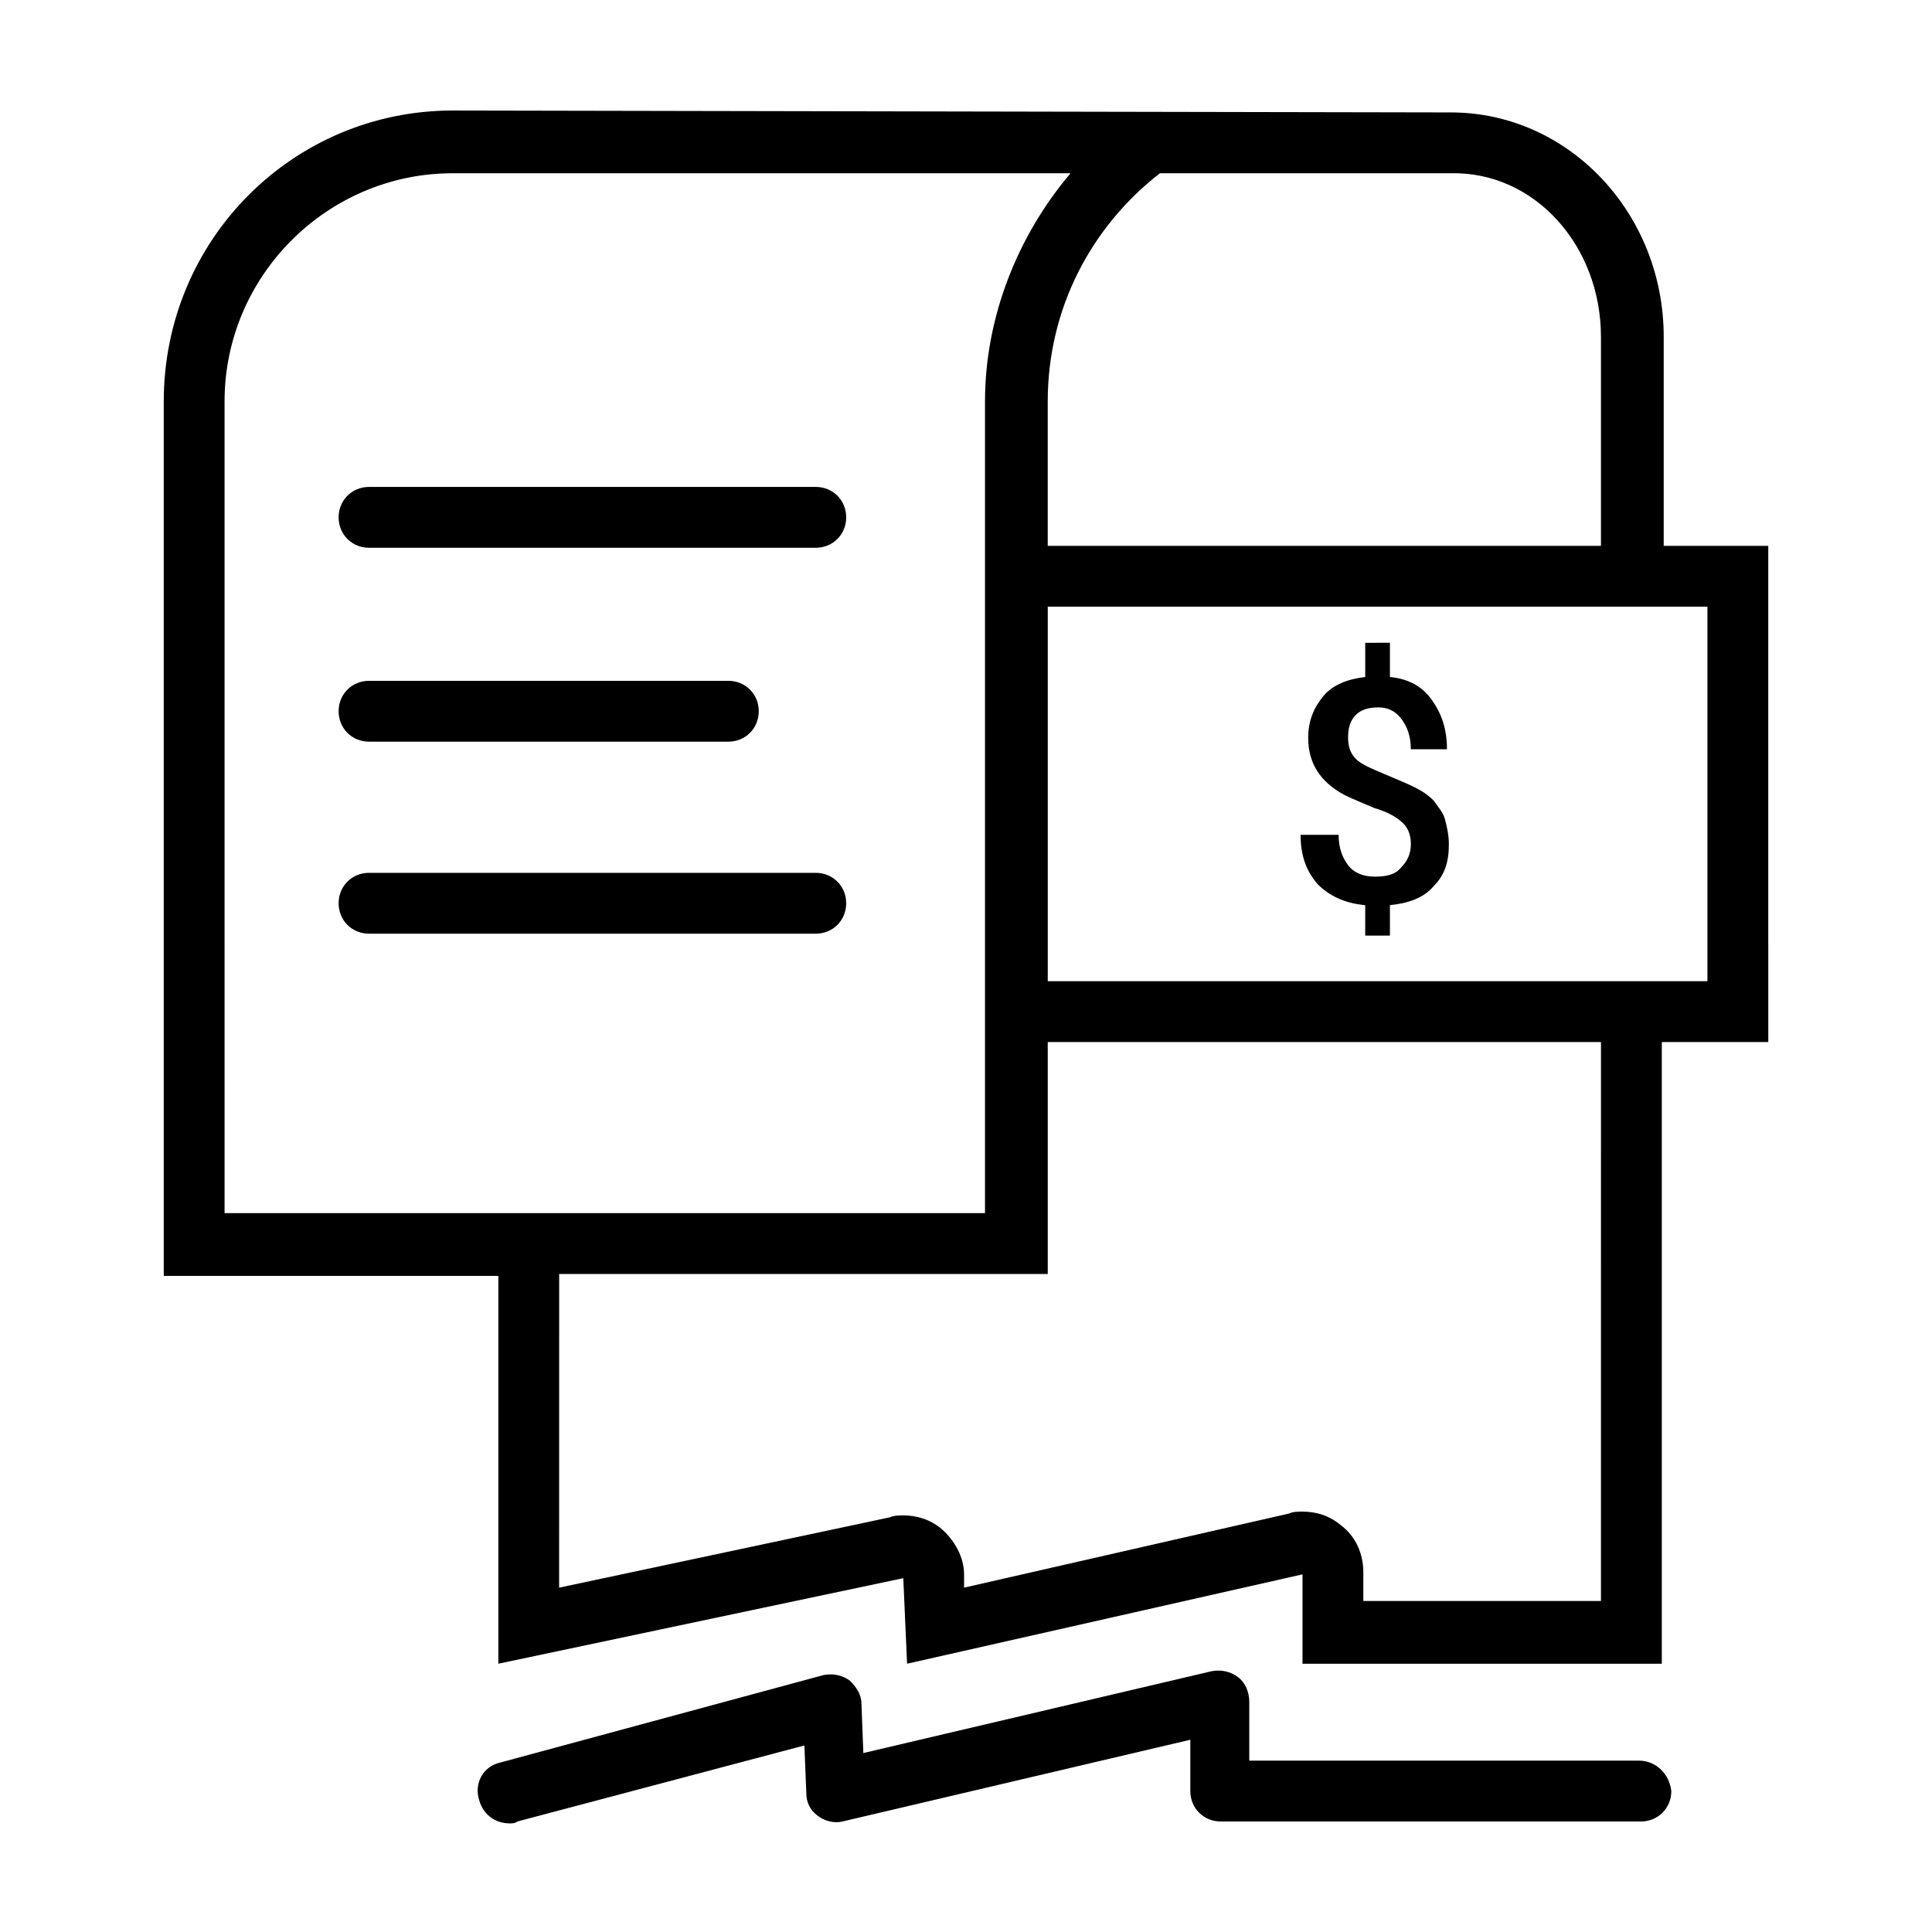 <?xml version="1.0" encoding="UTF-8"?>
<!-- Uploaded to: ICON Repo, www.svgrepo.com, Generator: ICON Repo Mixer Tools -->
<svg fill="#000000" width="800px" height="800px" version="1.1" viewBox="144 144 512 512" xmlns="http://www.w3.org/2000/svg">
 <g>
  <path d="m578.35 610.59h-103.28v-15.617c0-2.519-1.008-5.039-3.023-6.551s-4.535-2.016-7.055-1.512l-92.195 21.664-0.504-13.098c0-2.519-1.512-4.535-3.023-6.047-2.016-1.512-4.535-2.016-7.055-1.512l-85.648 23.176c-4.535 1.008-7.055 5.543-5.543 10.078 1.008 3.527 4.031 6.047 8.062 6.047 0.504 0 1.512 0 2.016-0.504l76.074-20.152 0.504 12.594c0 2.519 1.008 4.535 3.023 6.047s4.535 2.016 6.551 1.512l92.195-21.664v13.602c0 4.535 3.527 8.062 8.062 8.062h111.34c4.535 0 8.062-3.527 8.062-8.062-0.508-4.535-4.031-8.062-8.566-8.062z"/>
  <path d="m584.9 288.66v-55.418c0-32.746-25.191-59.449-56.426-59.449l-264.5-0.504c-42.32 0-76.578 34.258-76.578 77.082v231.75h88.672v102.78l107.31-22.672 1.008 22.672 104.79-23.68v23.68h95.219v-164.75h28.215l-0.004-131.5zm-16.629-55.418v55.418h-146.61v-38.289c0-24.688 11.586-46.352 29.727-60.457h77.082c22.164-0.504 39.797 19.145 39.797 43.328zm-364.76 17.129c0-33.25 27.207-60.457 60.457-60.457h163.74c-14.105 16.625-22.672 38.289-22.672 60.457v215.12h-201.52zm364.76 317.9h-62.977v-7.559c0-5.039-2.016-9.574-6.047-12.594-3.023-2.519-6.551-3.527-10.078-3.527-1.008 0-2.519 0-3.527 0.504l-86.152 19.648v-3.527c0-4.535-2.519-9.07-6.047-12.09-3.023-2.519-6.551-3.527-10.078-3.527-1.008 0-2.519 0-3.527 0.504l-87.664 18.641 0.012-83.125h129.48v-61.465h146.61zm28.215-164.24h-174.82v-99.25h174.82z"/>
  <path d="m508.32 376.32c-3.023 0-5.543-1.008-7.055-3.023s-2.519-4.535-2.519-8.062h-10.078c0 5.543 1.512 9.574 4.535 13.098 3.023 3.023 7.055 5.039 12.594 5.543v8.062h6.551v-8.062c5.039-0.504 9.07-2.016 11.586-5.039 3.023-3.023 4.031-6.551 4.031-11.082 0-2.519-0.504-4.535-1.008-6.551s-2.016-3.527-3.023-5.039c-1.512-1.512-3.023-2.519-5.039-3.527-2.016-1.008-4.535-2.016-8.062-3.527s-6.047-2.519-7.559-4.031-2.016-3.527-2.016-5.543c0-2.519 0.504-4.535 2.016-6.047s3.527-2.016 6.047-2.016c2.519 0 4.535 1.008 6.047 3.023s2.519 4.535 2.519 8.062h9.574c0-5.543-1.512-9.574-4.031-13.098-2.519-3.527-6.047-5.543-11.082-6.047v-9.07l-6.547 0.008v9.07c-4.535 0.504-8.566 2.016-11.082 5.039-2.519 3.023-4.031 6.551-4.031 11.082 0 6.551 3.023 11.586 9.574 15.113 2.016 1.008 4.535 2.016 8.062 3.527 3.527 1.008 6.047 2.519 7.559 4.031 1.512 1.512 2.016 3.527 2.016 5.543 0 2.519-1.008 4.535-2.519 6.047-1.516 2.012-4.035 2.516-7.059 2.516z"/>
  <path d="m360.2 273.04h-118.4c-4.535 0-8.062 3.527-8.062 8.062 0 4.535 3.527 8.062 8.062 8.062h118.39c4.535 0 8.062-3.527 8.062-8.062 0-4.535-3.527-8.062-8.059-8.062z"/>
  <path d="m360.2 375.31h-118.4c-4.535 0-8.062 3.527-8.062 8.062s3.527 8.062 8.062 8.062h118.39c4.535 0 8.062-3.527 8.062-8.062s-3.527-8.062-8.059-8.062z"/>
  <path d="m241.8 340.55h95.219c4.535 0 8.062-3.527 8.062-8.062 0-4.535-3.527-8.062-8.062-8.062h-95.219c-4.535 0-8.062 3.527-8.062 8.062 0.004 4.535 3.531 8.062 8.062 8.062z"/>
 </g>
</svg>